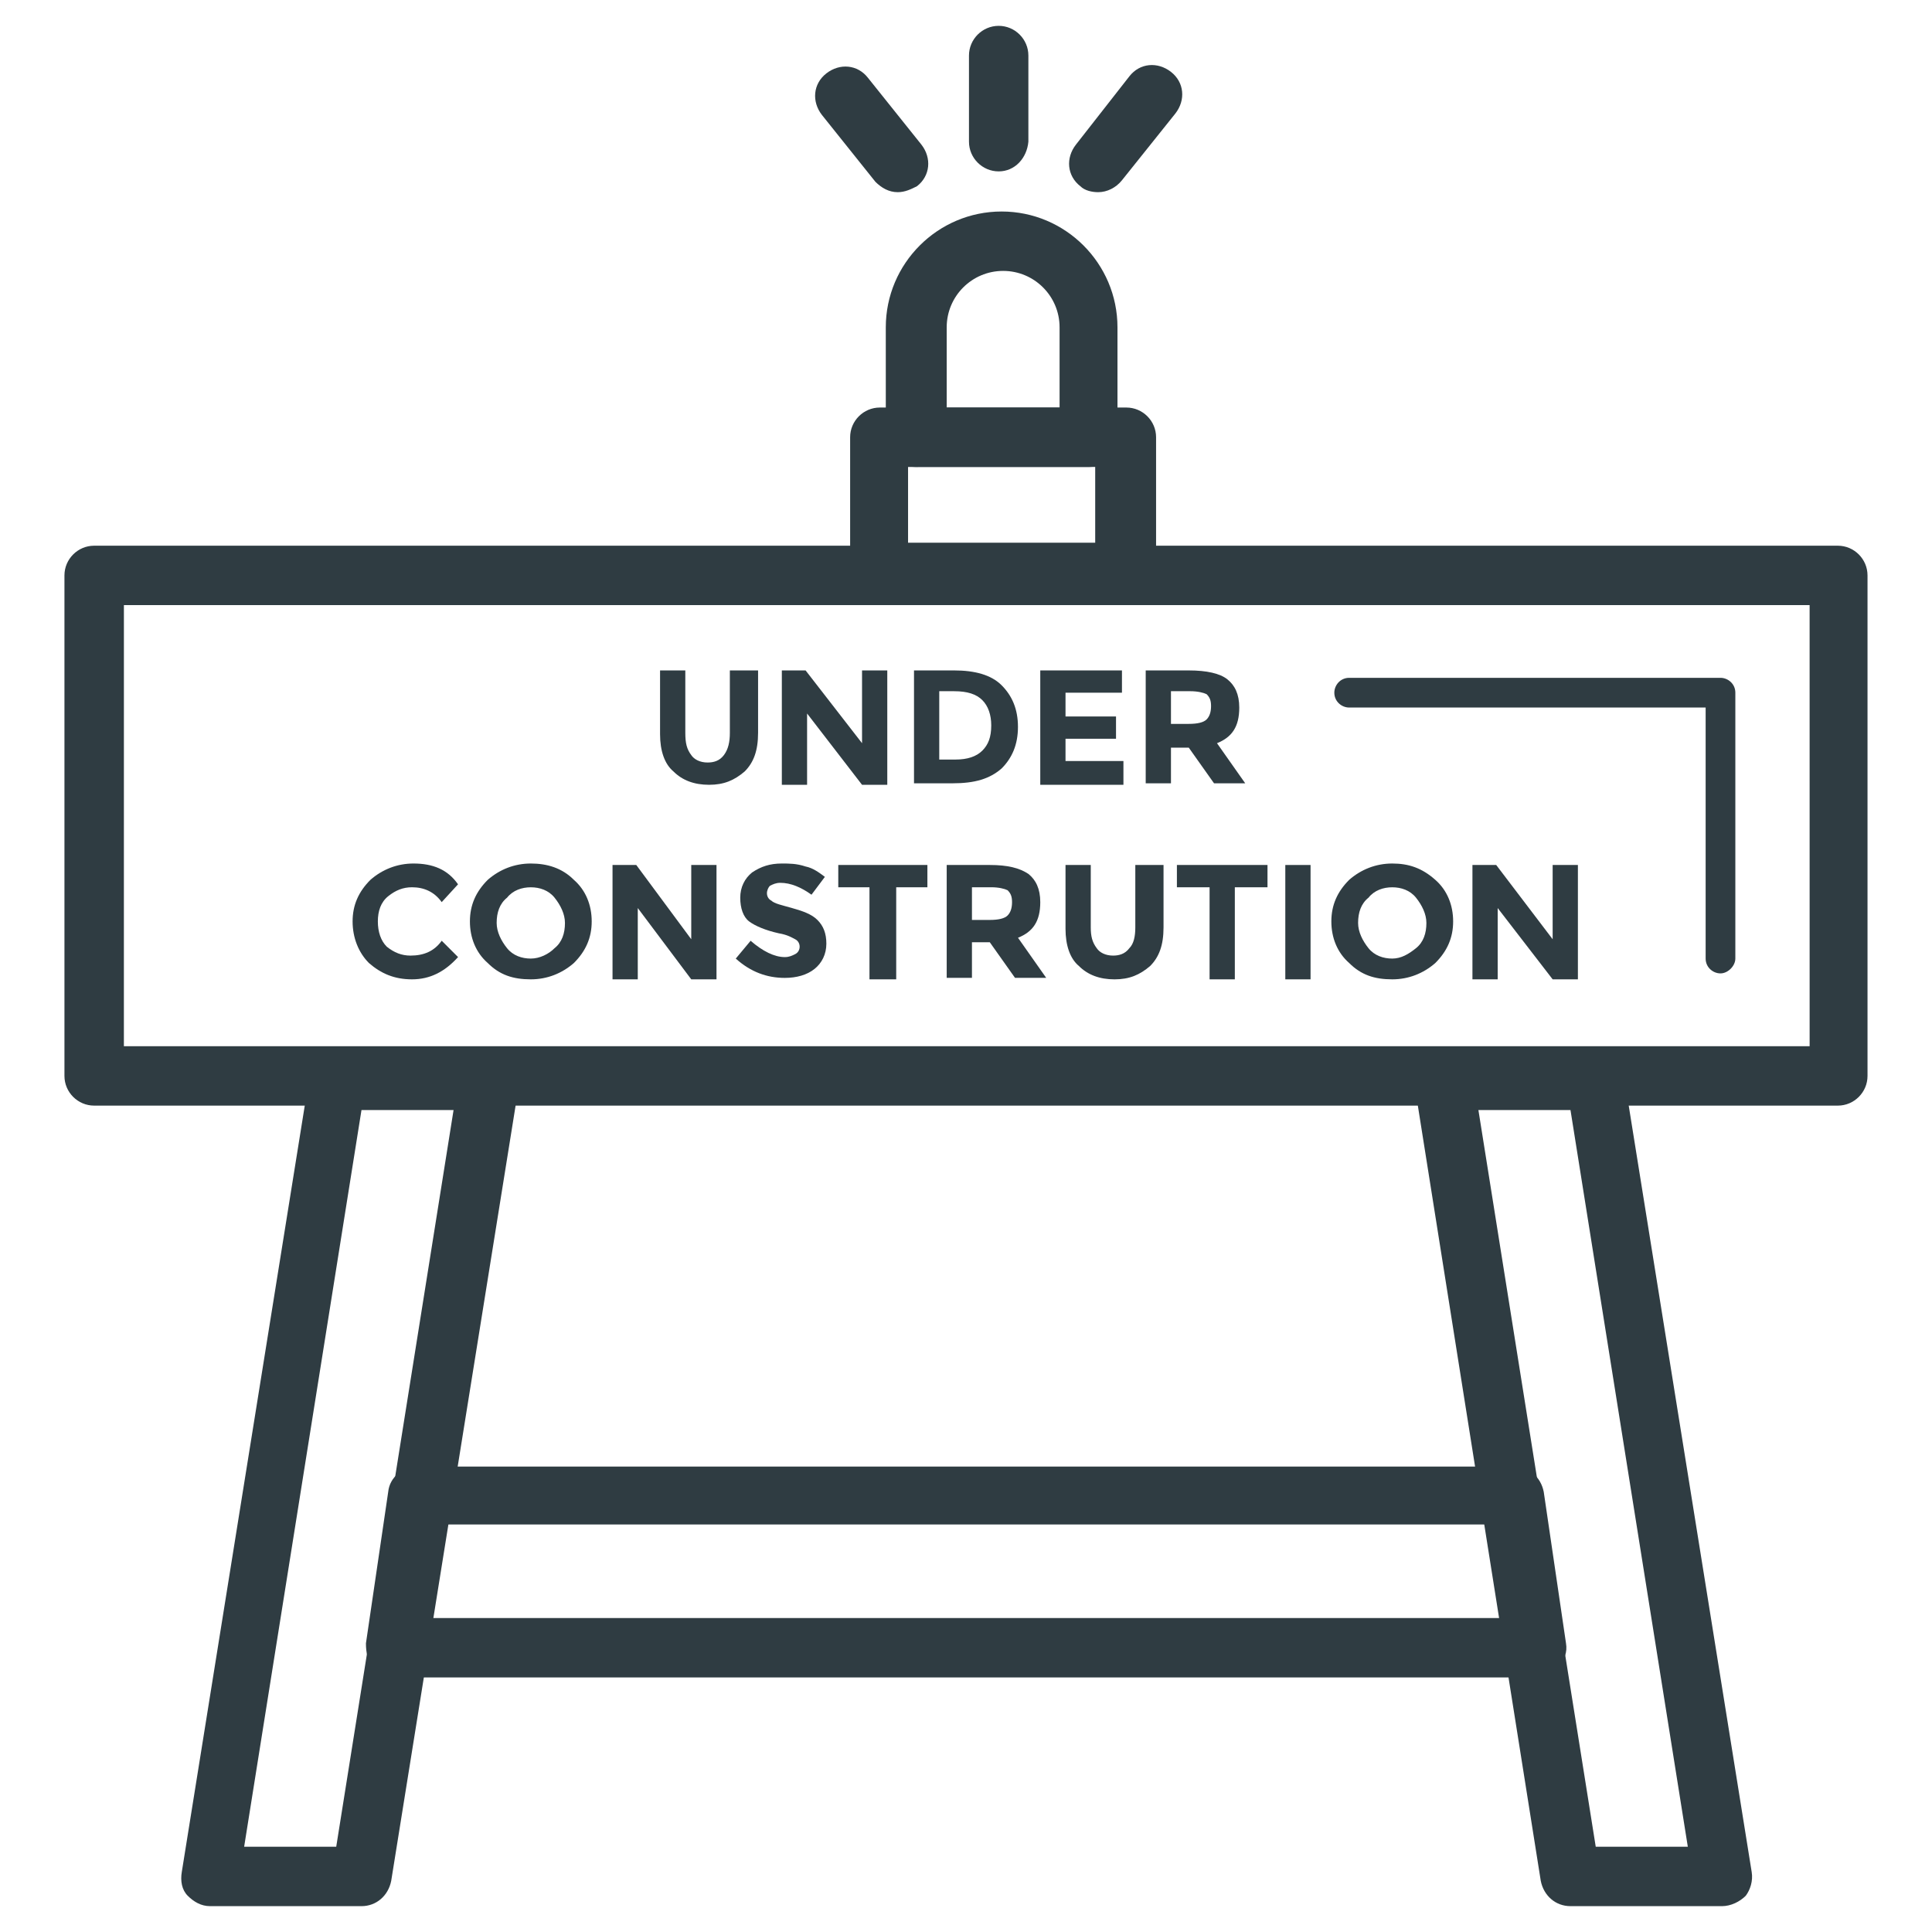 <?xml version="1.0" encoding="UTF-8"?>
<!-- Uploaded to: SVG Repo, www.svgrepo.com, Generator: SVG Repo Mixer Tools -->
<svg width="800px" height="800px" version="1.1" viewBox="144 144 512 512" xmlns="http://www.w3.org/2000/svg">
 <g fill="#2f3c42">
  <path d="m631.04 437h-462.09c-4.328 0-7.871-3.543-7.871-7.871v-132.64c0-4.328 3.543-7.871 7.871-7.871h462.09c4.328 0 7.871 3.543 7.871 7.871v132.64c0.004 4.328-3.539 7.871-7.867 7.871zm-454.21-15.742h446.74l-0.004-116.9h-446.73z"/>
  <path d="m599.95 401.96c-1.969 0-3.938-1.574-3.938-3.938v-66.516h-94.465c-1.969 0-3.938-1.574-3.938-3.938 0-1.969 1.574-3.938 3.938-3.938h98.398c1.969 0 3.938 1.574 3.938 3.938v70.453c0 1.973-1.969 3.938-3.934 3.938z"/>
  <path d="m442.11 303.17h-64.945c-4.328 0-7.871-3.543-7.871-7.871v-35.426c0-4.328 3.543-7.871 7.871-7.871h65.336c4.328 0 7.871 3.543 7.871 7.871v35.426c-0.391 4.723-3.93 7.871-8.262 7.871zm-57.465-15.352h49.594v-20.074l-49.594 0.004z"/>
  <path d="m432.67 267.75h-46.051c-4.328 0-7.871-3.543-7.871-7.871l-0.004-29.129c0-16.926 13.777-30.699 30.699-30.699 16.926 0 30.699 13.777 30.699 30.699v29.125c0.398 4.332-3.144 7.875-7.473 7.875zm-38.18-15.746h30.309v-21.254c0-8.266-6.691-14.957-14.957-14.957s-14.957 6.691-14.957 14.957v21.254z"/>
  <path d="m408.66 189.42c-4.328 0-7.871-3.543-7.871-7.871v-22.828c0-4.328 3.543-7.871 7.871-7.871s7.871 3.543 7.871 7.871v22.828c-0.391 4.328-3.539 7.871-7.871 7.871z"/>
  <path d="m381.89 194.93c-2.363 0-4.328-1.18-5.902-2.754l-14.168-17.711c-2.754-3.543-2.363-8.266 1.18-11.02 3.543-2.754 8.266-2.363 11.02 1.18l14.168 17.707c2.754 3.543 2.363 8.266-1.18 11.02-1.578 0.789-3.152 1.578-5.117 1.578z"/>
  <path d="m435.03 194.93c-1.574 0-3.543-0.395-4.723-1.574-3.543-2.754-3.938-7.477-1.18-11.02l14.168-18.109c2.754-3.543 7.477-3.938 11.02-1.18 3.543 2.754 3.938 7.477 1.18 11.02l-14.168 17.711c-1.57 1.969-3.934 3.152-6.297 3.152z"/>
  <path d="m344.11 321.67h-6.691v16.531c0 2.363-0.395 4.328-1.574 5.902-1.18 1.574-2.754 1.969-4.328 1.969-1.969 0-3.543-0.789-4.328-1.969-1.18-1.574-1.574-3.148-1.574-5.902v-16.531h-6.691v16.926c0 4.328 1.18 7.871 3.543 9.84 2.363 2.363 5.512 3.543 9.445 3.543 3.938 0 6.691-1.18 9.445-3.543 2.363-2.363 3.543-5.512 3.543-10.234v-16.531z"/>
  <path d="m379.14 321.67h-6.691v19.285l-14.957-19.285h-6.297v30.309h6.691v-18.895l14.562 18.895h6.691z"/>
  <path d="m396.85 321.67h-10.629v29.914h10.234c5.902 0 9.84-1.18 12.988-3.938 2.754-2.754 4.328-6.297 4.328-11.02s-1.574-8.266-4.328-11.02c-2.754-2.758-7.086-3.938-12.594-3.938zm-3.938 24.008v-18.5h3.938c3.543 0 5.902 0.789 7.477 2.363s2.363 3.938 2.363 6.691c0 3.148-0.789 5.117-2.363 6.691s-3.938 2.363-7.086 2.363h-4.328z"/>
  <path d="m441.33 321.67h-21.648v30.309h22.039v-6.301h-15.348v-5.902h13.383v-5.902h-13.383v-6.301h14.957z"/>
  <path d="m459.04 321.67h-11.414v29.914h6.691v-9.445h4.723l6.691 9.445h8.266l-7.481-10.629c3.938-1.574 5.902-4.328 5.902-9.445 0-3.543-1.18-5.902-3.148-7.477-1.965-1.574-5.508-2.363-10.23-2.363zm-4.723 14.562v-9.055h5.117c1.969 0 3.543 0.395 4.328 0.789 0.789 0.789 1.18 1.574 1.18 3.148 0 1.574-0.395 2.754-1.18 3.543-0.789 0.789-2.363 1.18-4.723 1.18h-4.723z"/>
  <path d="m253.58 372.84c-4.328 0-8.266 1.574-11.414 4.328-3.148 3.148-4.723 6.691-4.723 11.02s1.574 8.266 4.328 11.02c3.148 2.754 6.691 4.328 11.414 4.328s8.66-1.969 12.203-5.902l-4.328-4.328c-1.969 2.754-4.723 3.938-8.266 3.938-2.363 0-4.328-0.789-6.297-2.363-1.574-1.574-2.363-3.938-2.363-6.691s0.789-5.117 2.754-6.691c1.969-1.574 3.938-2.363 6.297-2.363 3.148 0 5.902 1.18 7.871 3.938l4.328-4.723c-2.75-3.934-6.688-5.508-11.805-5.508z"/>
  <path d="m284.67 372.84c-4.328 0-8.266 1.574-11.414 4.328-3.148 3.148-4.723 6.691-4.723 11.02s1.574 8.266 4.723 11.02c3.148 3.148 6.691 4.328 11.414 4.328 4.328 0 8.266-1.574 11.414-4.328 3.148-3.148 4.723-6.691 4.723-11.02s-1.574-8.266-4.723-11.02c-3.148-3.148-7.082-4.328-11.414-4.328zm0 25.191c-2.363 0-4.723-0.789-6.297-2.754-1.574-1.969-2.754-4.328-2.754-6.691 0-2.754 0.789-5.117 2.754-6.691 1.574-1.969 3.938-2.754 6.297-2.754 2.363 0 4.723 0.789 6.297 2.754 1.574 1.969 2.754 4.328 2.754 6.691 0 2.754-0.789 5.117-2.754 6.691-1.57 1.574-3.934 2.754-6.297 2.754z"/>
  <path d="m333.88 373.23h-6.691v19.68l-14.566-19.68h-6.297v30.305h6.691v-18.891l14.172 18.891h6.691z"/>
  <path d="m351.19 372.84c-3.148 0-5.512 0.789-7.871 2.363-1.969 1.574-3.148 3.938-3.148 6.691 0 2.754 0.789 5.117 2.363 6.297 1.574 1.18 4.328 2.363 7.871 3.148 2.363 0.395 3.543 1.18 4.328 1.574 0.789 0.395 1.18 1.18 1.18 1.969 0 0.789-0.395 1.574-1.18 1.969-0.789 0.395-1.574 0.789-2.754 0.789-2.754 0-5.902-1.574-9.055-4.328l-3.938 4.723c3.938 3.543 8.266 5.117 12.988 5.117 3.148 0 5.902-0.789 7.871-2.363 1.969-1.574 3.148-3.938 3.148-6.691s-0.789-4.723-2.363-6.297c-1.574-1.574-3.938-2.363-6.691-3.148-2.754-0.789-4.723-1.18-5.512-1.969-0.789-0.395-1.18-1.18-1.18-1.969 0-0.789 0.395-1.574 0.789-1.969 0.789-0.395 1.574-0.789 2.754-0.789 2.754 0 5.512 1.18 8.266 3.148l3.543-4.723c-1.574-1.18-3.148-2.363-5.117-2.754-2.356-0.789-4.324-0.789-6.293-0.789z"/>
  <path d="m389.77 373.23h-23.617v5.902h8.266v24.402h7.086v-24.402h8.266z"/>
  <path d="m406.3 373.23h-11.414v29.914h6.691v-9.445h4.723l6.691 9.445h8.266l-7.477-10.629c3.938-1.574 5.902-4.328 5.902-9.445 0-3.543-1.18-5.902-3.148-7.477-2.363-1.578-5.512-2.363-10.234-2.363zm-4.723 14.957v-9.055h5.117c1.969 0 3.543 0.395 4.328 0.789 0.789 0.789 1.18 1.574 1.18 3.148s-0.395 2.754-1.18 3.543c-0.789 0.789-2.363 1.18-4.723 1.18h-4.723z"/>
  <path d="m451.56 373.23h-6.691v16.531c0 2.363-0.395 4.328-1.574 5.512-1.18 1.574-2.754 1.969-4.328 1.969-1.969 0-3.543-0.789-4.328-1.969-1.18-1.574-1.574-3.148-1.574-5.512v-16.531h-6.691v16.926c0 4.328 1.18 7.871 3.543 9.84 2.363 2.363 5.512 3.543 9.445 3.543 3.938 0 6.691-1.18 9.445-3.543 2.363-2.363 3.543-5.512 3.543-10.234v-16.531z"/>
  <path d="m479.9 373.23h-24.008v5.902h8.66v24.402h6.691v-24.402h8.656z"/>
  <path d="m491.31 373.23h-6.691v30.305h6.691z"/>
  <path d="m512.96 372.84c-4.328 0-8.266 1.574-11.414 4.328-3.148 3.148-4.723 6.691-4.723 11.02s1.574 8.266 4.723 11.02c3.148 3.148 6.691 4.328 11.414 4.328 4.328 0 8.266-1.574 11.414-4.328 3.148-3.148 4.723-6.691 4.723-11.02s-1.574-8.266-4.723-11.02c-3.539-3.148-7.082-4.328-11.414-4.328zm0 25.191c-2.363 0-4.723-0.789-6.297-2.754-1.574-1.969-2.754-4.328-2.754-6.691 0-2.754 0.789-5.117 2.754-6.691 1.574-1.969 3.938-2.754 6.297-2.754 2.363 0 4.723 0.789 6.297 2.754 1.574 1.969 2.754 4.328 2.754 6.691 0 2.754-0.789 5.117-2.754 6.691-1.965 1.574-3.934 2.754-6.297 2.754z"/>
  <path d="m562.16 373.23h-6.691v19.68l-14.957-19.68h-6.301v30.305h6.691v-18.891l14.566 18.891h6.691z"/>
  <path d="m600.34 649.15h-40.148c-3.938 0-7.086-2.754-7.871-6.691l-33.453-210.97c-0.395-2.363 0.395-4.723 1.574-6.297 1.574-1.574 3.543-2.754 5.902-2.754h40.148c3.938 0 7.086 2.754 7.871 6.691l33.852 210.97c0.395 2.363-0.395 4.723-1.574 6.297-1.574 1.574-3.938 2.754-6.301 2.754zm-33.453-15.746h24.402l-31.094-195.23h-24.402z"/>
  <path d="m239.8 649.15h-40.148c-2.363 0-4.328-1.18-5.902-2.754-1.574-1.574-1.969-3.938-1.574-6.297l33.852-210.97c0.789-3.938 3.938-6.691 7.871-6.691h40.148c2.363 0 4.328 1.18 5.902 2.754 1.574 1.574 1.969 3.938 1.574 6.297l-33.852 210.97c-0.789 3.938-3.938 6.691-7.871 6.691zm-31.098-15.746h24.402l31.094-195.23h-24.402z"/>
  <path d="m551.14 588.54h-302.29c-2.363 0-4.328-1.18-5.902-2.754s-1.969-3.938-1.969-6.297l5.902-40.148c0.395-3.938 3.938-6.691 7.871-6.691h290.48c3.938 0 7.086 2.754 7.871 6.691l5.902 40.148c0.395 2.363-0.395 4.328-1.969 6.297-1.176 1.57-3.535 2.754-5.898 2.754zm-293.23-15.746h284.57l-3.543-24.797h-277.49z"/>
 </g>
</svg>